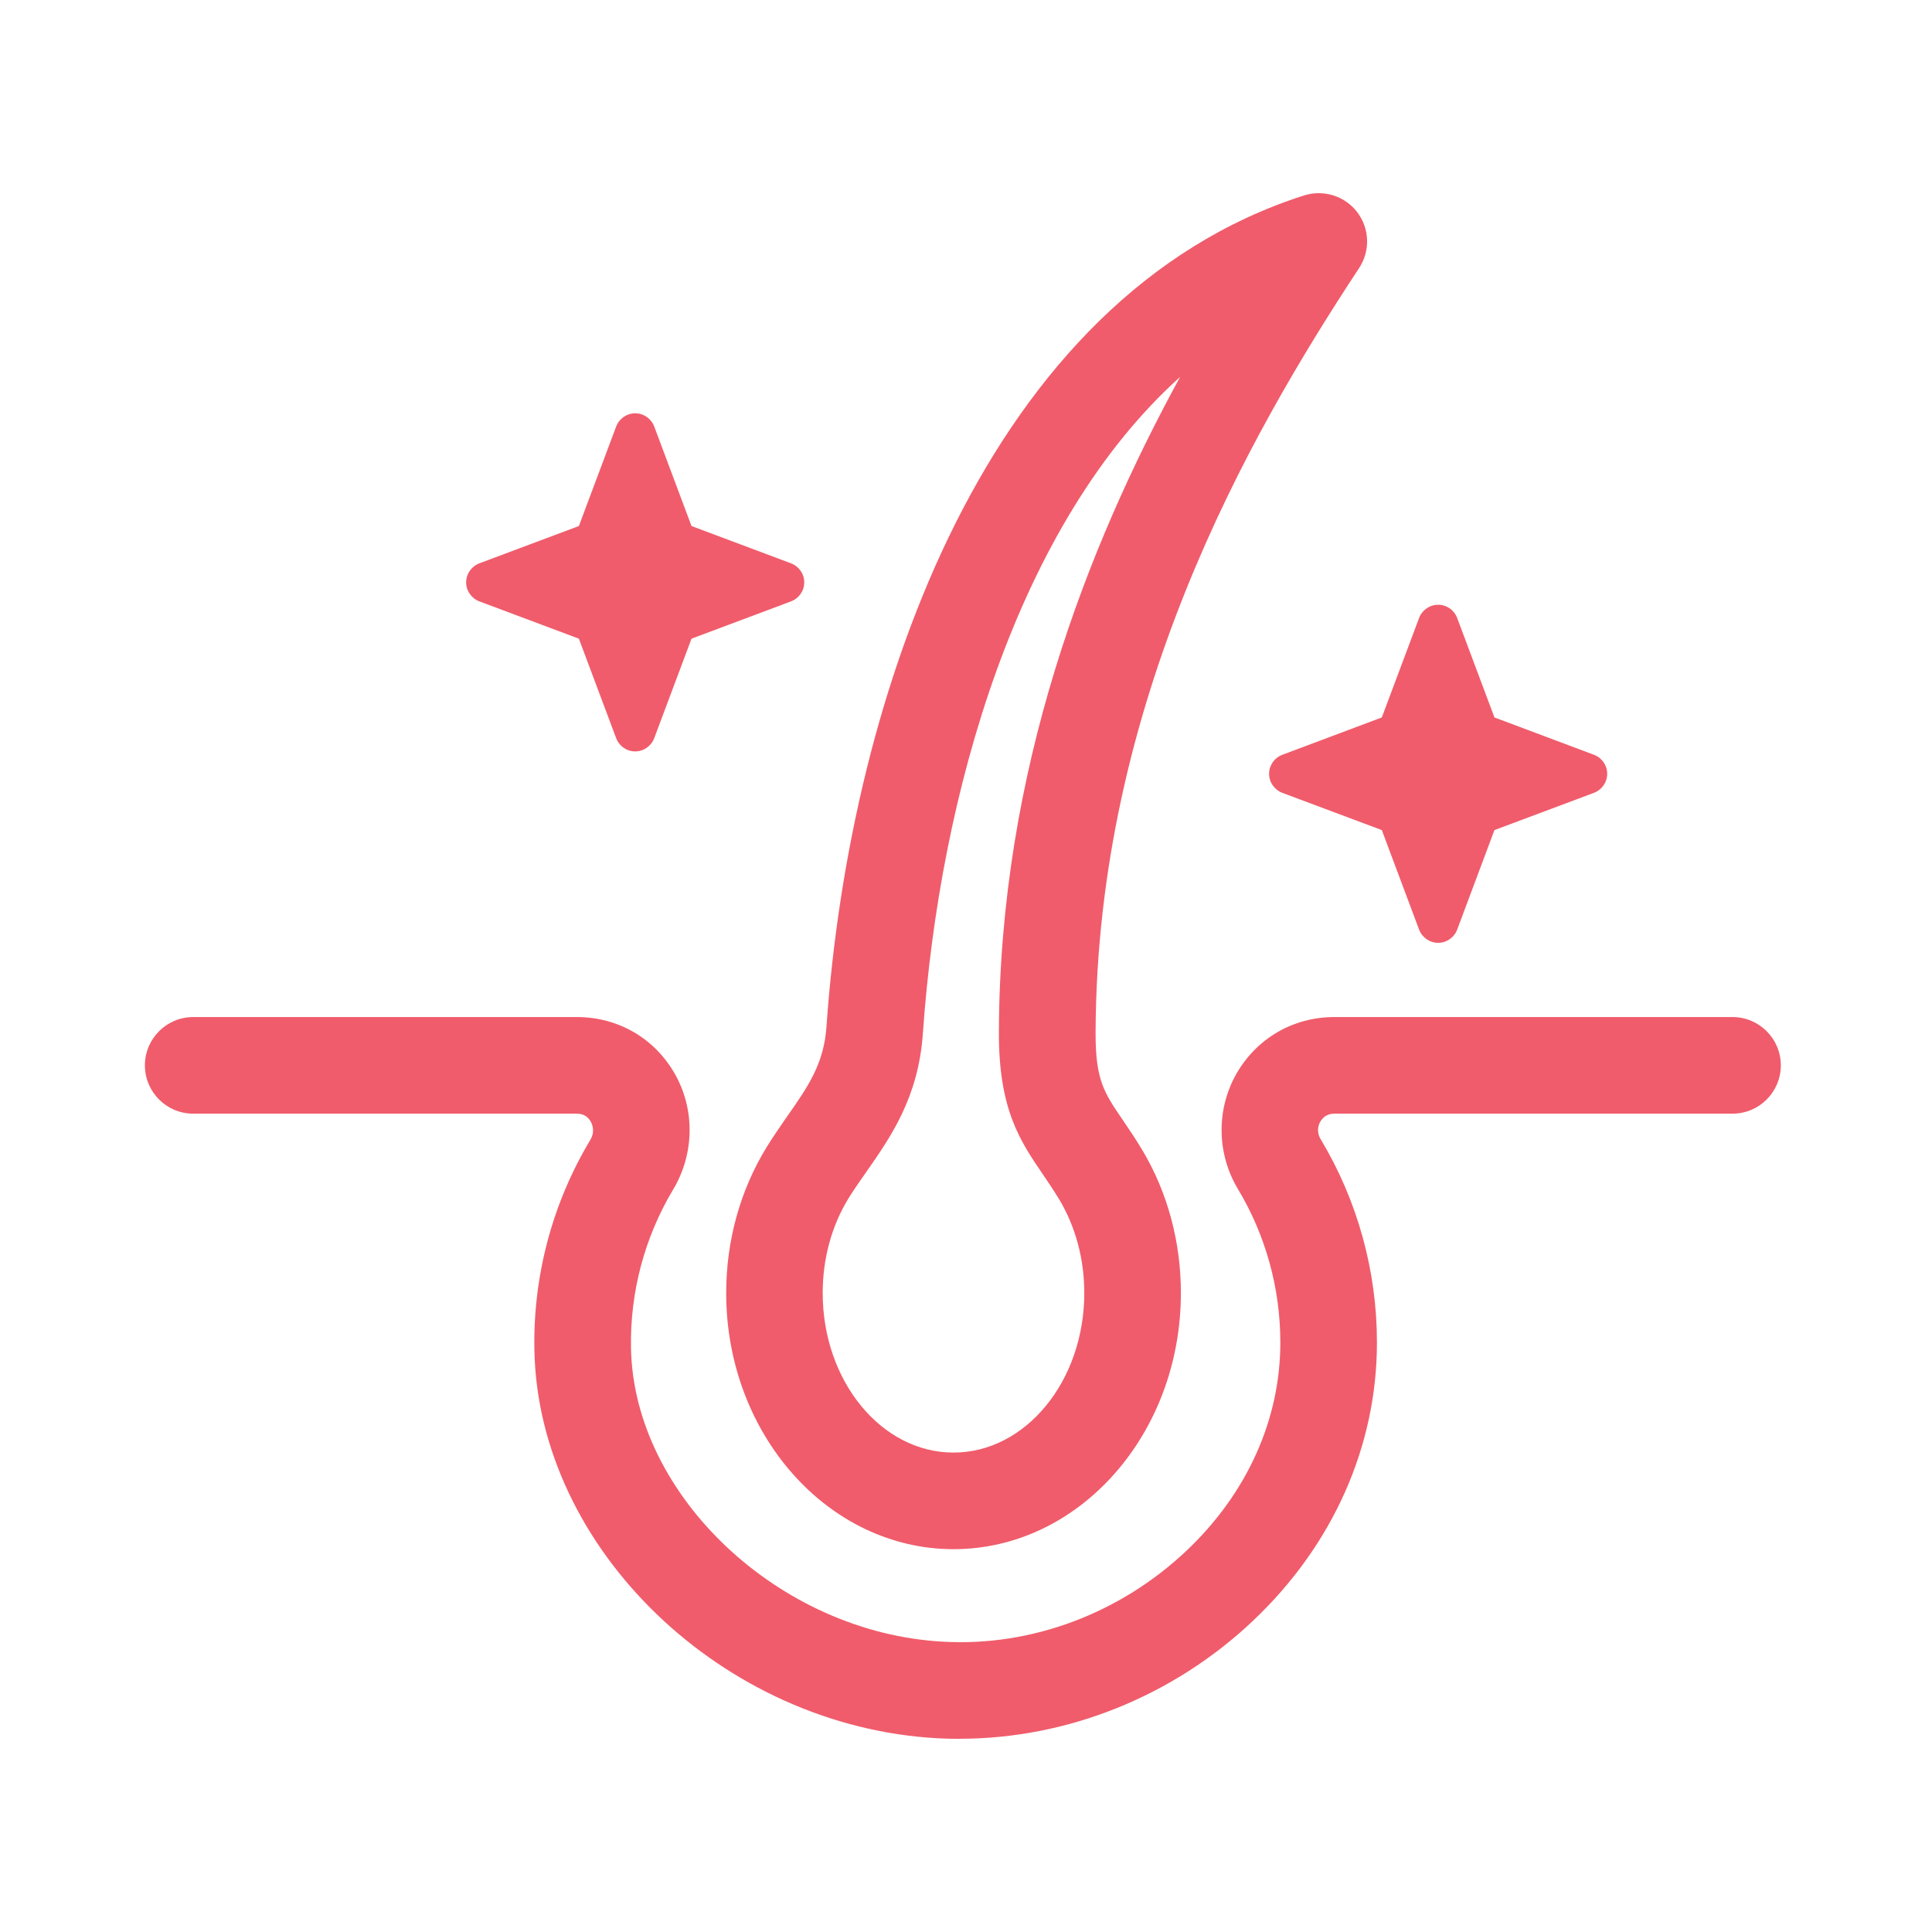 <svg xmlns="http://www.w3.org/2000/svg" fill="none" viewBox="0 0 40 40" height="40" width="40">
<path fill="#F05C6B" d="M19.743 32.074C17.147 32.074 15.035 29.694 15.035 26.77C15.035 25.686 15.325 24.644 15.869 23.756C16.007 23.532 16.155 23.32 16.301 23.108C16.725 22.504 17.059 22.024 17.111 21.256C17.599 14.31 20.453 6.142 26.999 4.046C27.401 3.92 27.845 4.056 28.101 4.394C28.357 4.732 28.373 5.194 28.139 5.55C25.809 9.084 22.707 14.568 22.683 21.374C22.679 22.358 22.857 22.62 23.247 23.19C23.371 23.374 23.507 23.572 23.647 23.806C24.173 24.684 24.449 25.71 24.449 26.77C24.449 29.694 22.339 32.074 19.743 32.074ZM24.439 7.798C21.053 10.84 19.453 16.448 19.107 21.396C19.015 22.718 18.445 23.534 17.941 24.256C17.817 24.434 17.689 24.614 17.571 24.804C17.219 25.376 17.033 26.056 17.033 26.77C17.033 28.592 18.247 30.074 19.741 30.074C21.235 30.074 22.449 28.592 22.449 26.77C22.449 26.07 22.269 25.4 21.931 24.834C21.811 24.638 21.699 24.472 21.593 24.316C21.121 23.624 20.675 22.97 20.681 21.366C20.699 15.942 22.501 11.34 24.437 7.796L24.439 7.798Z"></path>
<path fill="#F05C6B" d="M19.87 36.001C19.718 36.001 19.566 35.997 19.412 35.989C14.964 35.747 11.142 32.067 11.064 27.953C11.034 26.421 11.434 24.915 12.22 23.603C12.326 23.427 12.262 23.277 12.23 23.221C12.188 23.147 12.106 23.057 11.944 23.057H4C3.448 23.057 3 22.609 3 22.057C3 21.505 3.448 21.057 4 21.057H11.946C12.796 21.057 13.554 21.497 13.972 22.233C14.392 22.973 14.378 23.891 13.936 24.629C13.344 25.619 13.042 26.755 13.064 27.913C13.12 30.967 16.138 33.807 19.522 33.989C21.36 34.095 23.198 33.401 24.57 32.101C25.82 30.917 26.508 29.389 26.508 27.795C26.508 26.675 26.206 25.579 25.632 24.621C25.192 23.891 25.178 22.977 25.594 22.239C26.014 21.499 26.772 21.057 27.626 21.057H35.87C36.422 21.057 36.87 21.505 36.87 22.057C36.87 22.609 36.422 23.057 35.87 23.057H27.626C27.464 23.057 27.38 23.147 27.336 23.223C27.296 23.291 27.248 23.429 27.346 23.591C28.106 24.859 28.508 26.313 28.508 27.795C28.508 29.943 27.598 31.987 25.946 33.553C24.29 35.121 22.098 35.999 19.87 35.999V36.001Z"></path>
<path fill="#F05C6B" d="M11.985 10.891L9.925 11.663C9.761 11.725 9.651 11.881 9.651 12.057C9.651 12.233 9.761 12.389 9.925 12.451L11.985 13.223L12.757 15.283C12.819 15.447 12.975 15.557 13.151 15.557C13.327 15.557 13.483 15.447 13.545 15.283L14.317 13.223L16.377 12.451C16.541 12.389 16.651 12.233 16.651 12.057C16.651 11.881 16.541 11.725 16.377 11.663L14.317 10.891L13.545 8.831C13.483 8.667 13.327 8.557 13.151 8.557C12.975 8.557 12.819 8.667 12.757 8.831L11.985 10.891Z"></path>
<path fill="#F05C6B" d="M28.609 14.854L26.549 15.627C26.385 15.688 26.275 15.845 26.275 16.02C26.275 16.197 26.385 16.352 26.549 16.415L28.609 17.186L29.381 19.247C29.443 19.41 29.599 19.52 29.775 19.52C29.951 19.52 30.107 19.41 30.169 19.247L30.941 17.186L33.001 16.415C33.165 16.352 33.275 16.197 33.275 16.02C33.275 15.845 33.165 15.688 33.001 15.627L30.941 14.854L30.169 12.794C30.107 12.63 29.951 12.521 29.775 12.521C29.599 12.521 29.443 12.63 29.381 12.794L28.609 14.854Z"></path>
</svg>
